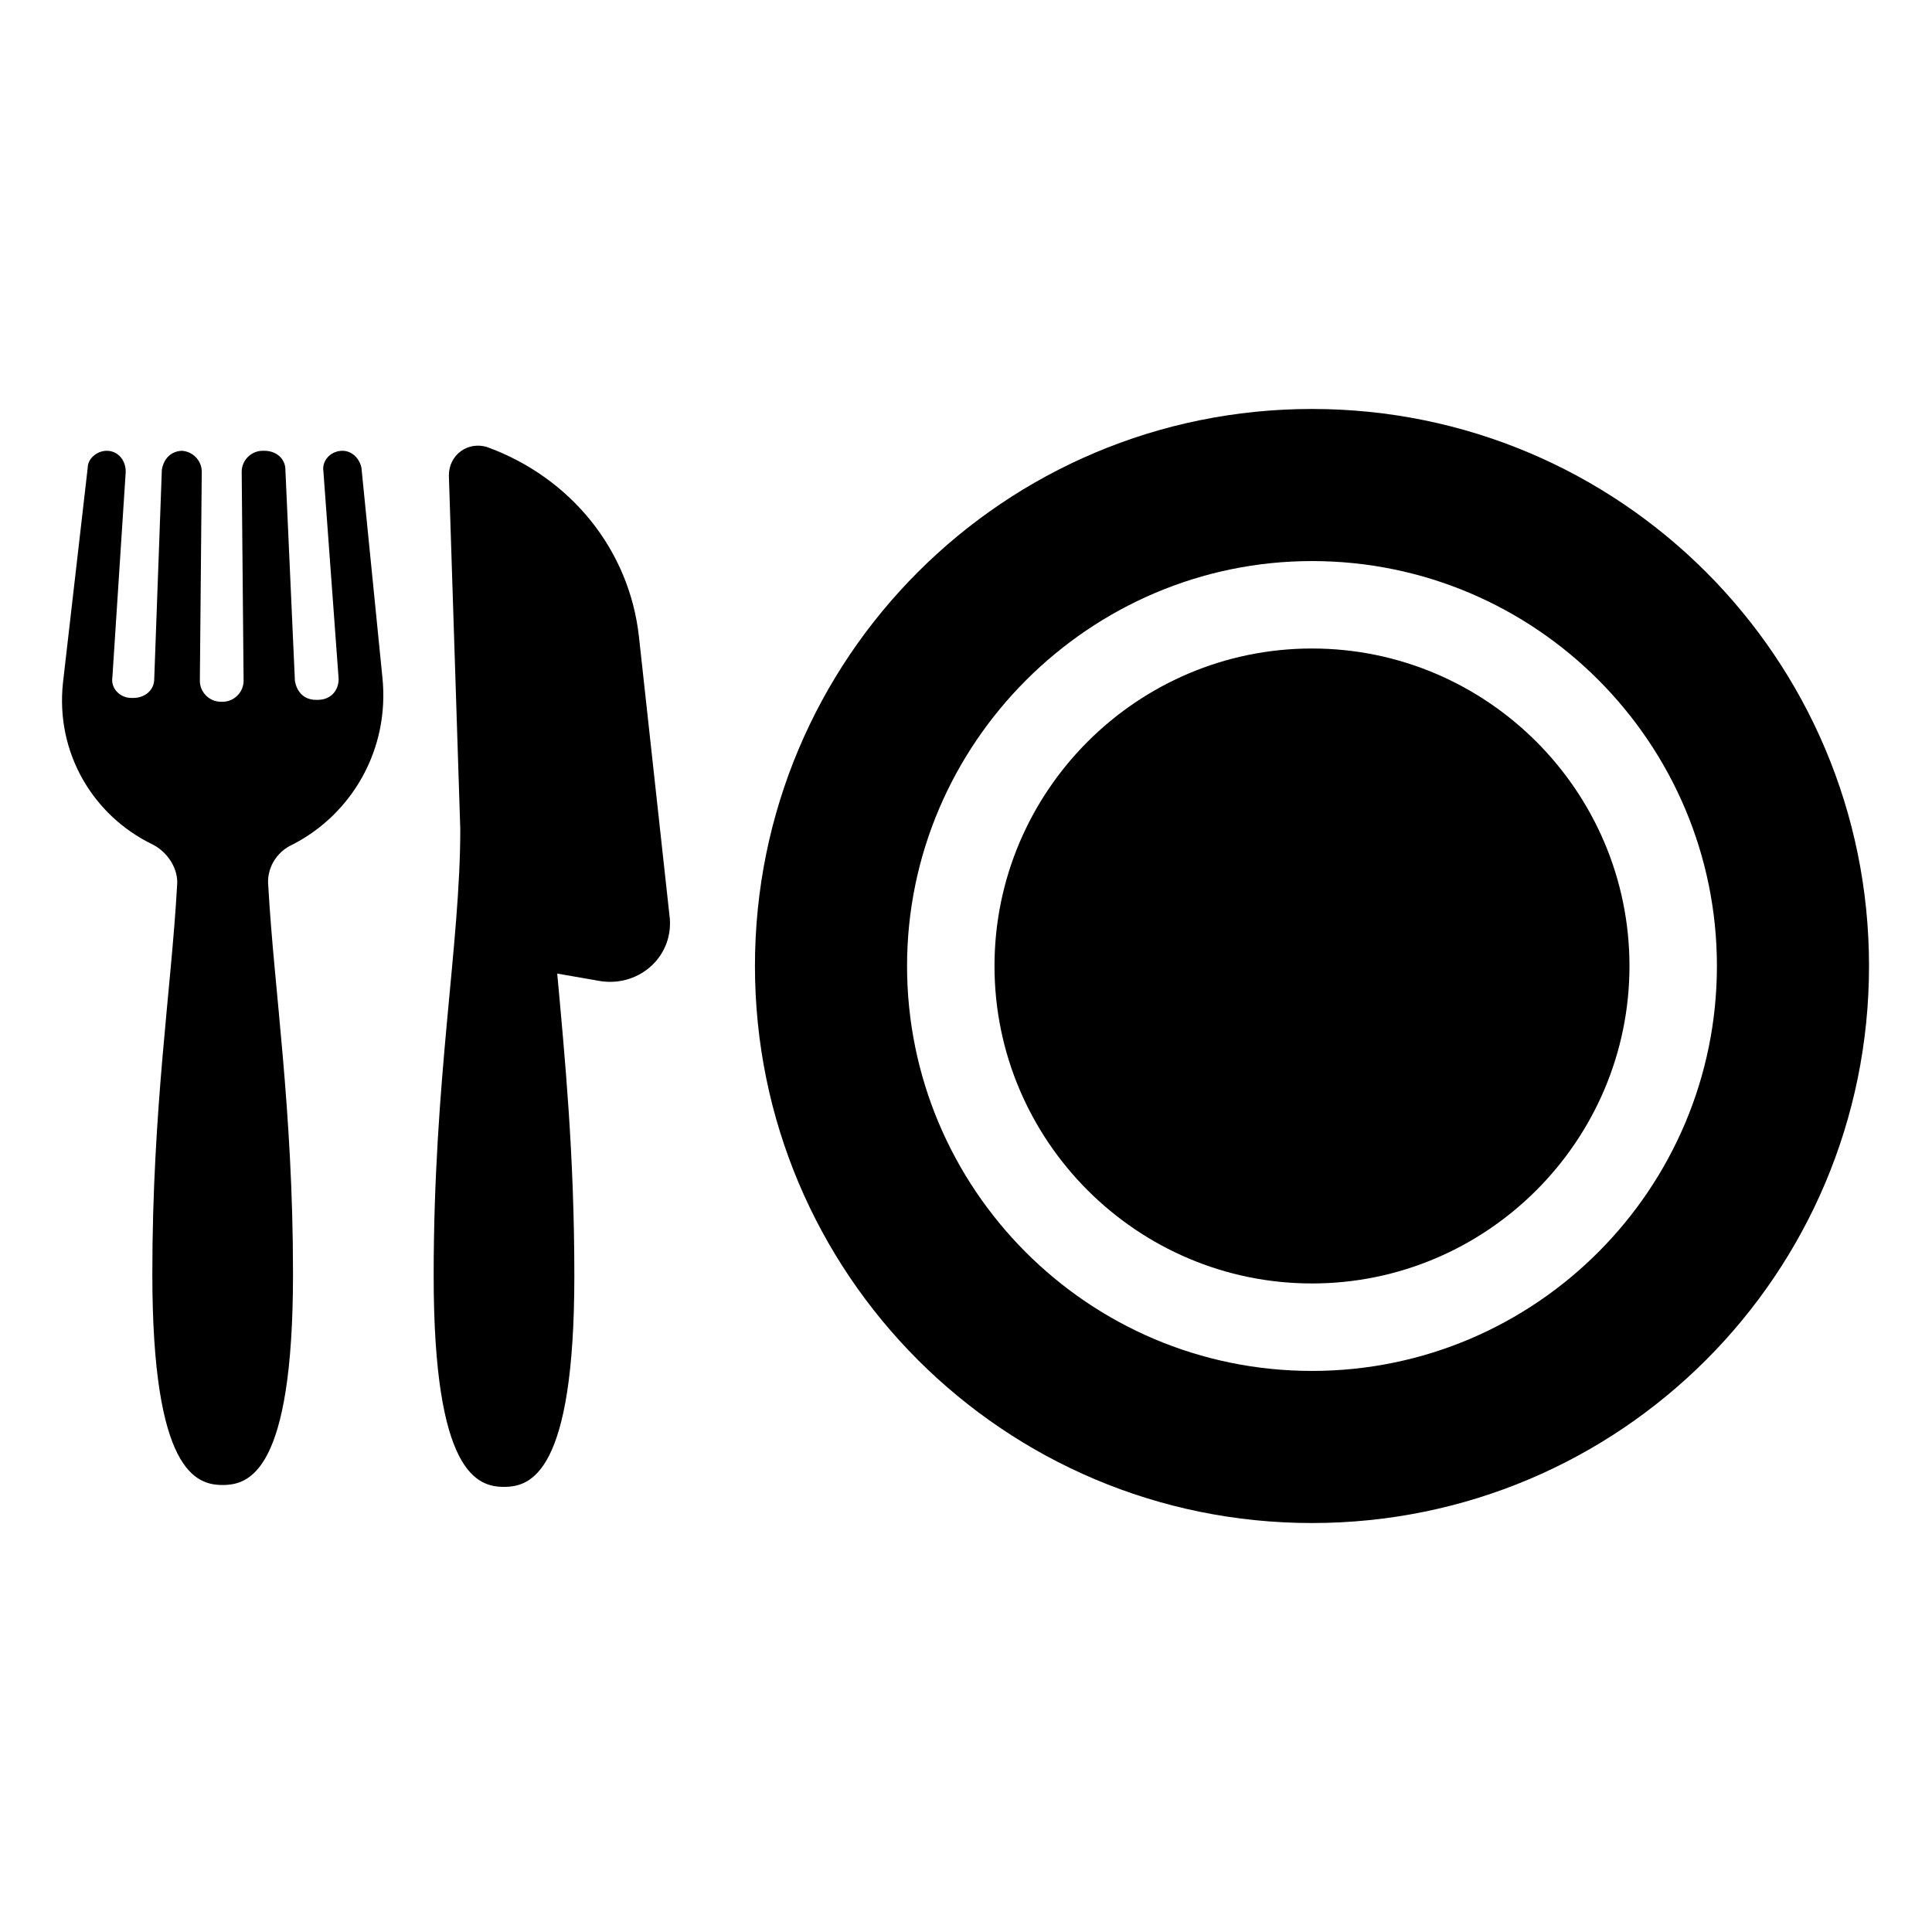 <?xml version="1.0" encoding="UTF-8"?>
<!-- Uploaded to: SVG Repo, www.svgrepo.com, Generator: SVG Repo Mixer Tools -->
<svg fill="#000000" width="800px" height="800px" version="1.1" viewBox="144 144 512 512" xmlns="http://www.w3.org/2000/svg">
 <g>
  <path d="m491.69 315.86c-46.352 0-84.137 37.785-84.137 84.137 0 46.348 37.785 84.133 84.137 84.133 46.352 0 84.137-37.785 84.137-84.137 0-46.348-37.785-84.133-84.137-84.133z"/>
  <path d="m491.69 252.38c-81.617 0-147.62 66-147.62 147.62s66 147.62 147.62 147.62c81.617 0 147.62-66 147.62-147.62s-66-147.62-147.62-147.62zm0 254.93c-59.449 0-107.31-48.367-107.31-107.31 0-58.945 48.367-107.31 107.31-107.31 59.449 0 107.31 48.367 107.31 107.31 0 58.949-47.863 107.31-107.31 107.31z"/>
  <path d="m239.79 268c-0.504-2.519-2.519-4.535-5.039-4.535-3.023 0-5.543 2.519-5.039 5.543l4.031 54.914c0 3.023-2.016 5.543-5.543 5.543h-0.504c-3.023 0-5.039-2.016-5.543-5.039l-2.519-55.922c0-3.023-2.519-5.039-5.543-5.039h-0.496c-3.023 0-5.543 2.519-5.543 5.543l0.504 55.418c0 3.023-2.519 5.543-5.543 5.543h-0.504c-3.023 0-5.543-2.519-5.543-5.543l0.504-55.418c0-3.023-2.519-5.543-5.543-5.543h0.508c-3.023 0-5.039 2.016-5.543 5.039l-2.016 55.418c0 3.023-2.519 5.039-5.543 5.039h-0.504c-3.023 0-5.543-2.519-5.039-5.543l3.531-54.41c0-3.023-2.016-5.543-5.039-5.543-2.519 0-5.039 2.016-5.039 4.535l-6.551 56.93c-2.016 18.641 8.062 35.266 23.68 42.824 4.031 2.016 7.055 6.551 6.551 11.082-1.512 27.207-6.551 58.945-6.551 102.78 0 52.395 11.586 55.922 18.641 55.922 7.055 0 18.641-3.527 18.641-55.922 0-43.832-5.039-75.57-6.551-102.78-0.504-4.535 2.016-9.07 6.551-11.082 15.617-8.062 25.695-25.191 23.68-44.336z"/>
  <path d="m313.34 312.84c-2.519-23.176-18.137-42.32-40.305-50.383-5.039-1.512-10.078 2.016-10.078 7.559l3.023 93.707c0 30.73-7.055 66-7.055 118.39 0 52.395 11.586 55.922 18.641 55.922 7.055 0 18.641-3.527 18.641-55.922 0-32.242-2.519-57.938-4.535-80.105l11.586 2.016c10.578 1.512 19.648-7.055 18.137-17.633z"/>
 </g>
</svg>